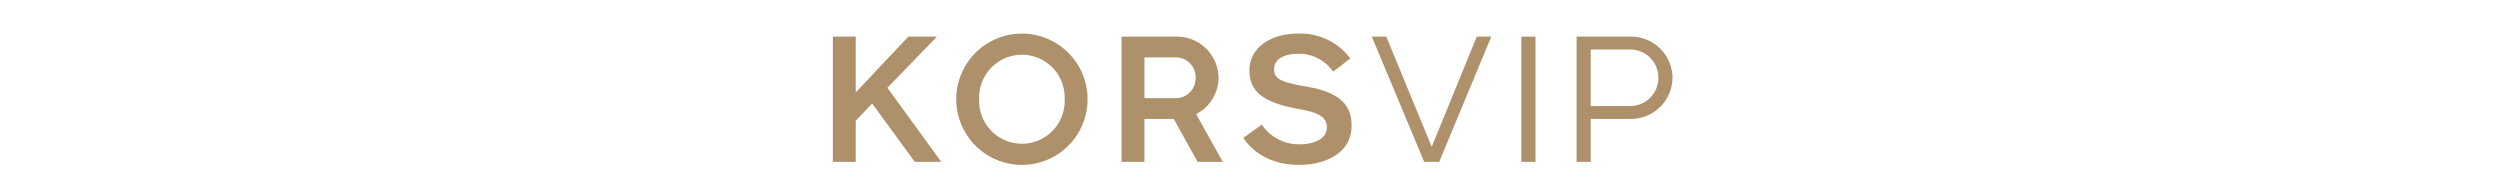 <svg xmlns="http://www.w3.org/2000/svg" xmlns:xlink="http://www.w3.org/1999/xlink" width="587" height="44" viewBox="0 0 587 44">
  <defs>
    <clipPath id="clip-KORSVIP_LOGO_2-UP_SVG">
      <rect width="587" height="44"/>
    </clipPath>
  </defs>
  <g id="KORSVIP_LOGO_2-UP_SVG" clip-path="url(#clip-KORSVIP_LOGO_2-UP_SVG)">
    <g id="type-headline-ksans-medium-35_different_from_mobile_" data-name="type-headline-ksans-medium-35 (different from mobile)" transform="translate(-426 -1598)">
      <path id="NEW_TRADITION" data-name="NEW TRADITION" d="M220,41,207.362,23.612,219,11.6h-6.72L199.928,24.7V11.6h-5.376V41h5.376V31.34l3.864-4.032,10,13.692ZM254.36,26.3a15.414,15.414,0,1,0-15.414,15.414A15.4,15.4,0,0,0,254.36,26.3Zm-5.376,0a10.046,10.046,0,1,1-20.076,0,10.046,10.046,0,1,1,20.076,0Zm25.62,4.62L280.19,41h5.922l-6.258-11.214a9.619,9.619,0,0,0,5.25-8.526,9.762,9.762,0,0,0-9.87-9.66H262.34V41h5.376V30.92Zm.63-4.872h-7.518V16.472h7.518a4.65,4.65,0,0,1,4.494,4.788A4.65,4.65,0,0,1,275.234,26.048Zm41.118,6.384c0-4.872-2.94-7.686-10-8.988-1.176-.21-2.226-.42-3.108-.588-3.864-.84-5.082-1.6-5.082-3.654,0-2.31,2.394-3.57,5.586-3.57a9.73,9.73,0,0,1,8.274,4.2l4.032-3.108a14.618,14.618,0,0,0-12.306-5.838c-6.888,0-11.382,3.7-11.382,8.61,0,4.074,2.1,6.846,8.694,8.484.966.252,2.016.462,3.15.672,4.41.756,6.342,1.89,6.342,4.2,0,3.192-3.7,4.032-6.51,4.032a10.5,10.5,0,0,1-8.778-4.62l-4.326,3.108c2.6,3.906,7.14,6.342,13.1,6.342C309.8,41.714,316.352,39.236,316.352,32.432ZM324.5,11.6h-3.4L333.4,41h3.528l12.222-29.4h-3.4L335.168,37.472ZM359.528,41V11.6H356.21V41ZM391.7,21.26a9.735,9.735,0,0,0-9.87-9.66H369.188V41h3.318V30.92h9.324A9.762,9.762,0,0,0,391.7,21.26Zm-3.318,0A6.606,6.606,0,0,1,381.83,27.9h-9.324V14.624h9.324A6.579,6.579,0,0,1,388.382,21.26Z" transform="translate(427 1595)" fill="#ae906b"/>
    </g>
  </g>
</svg>
